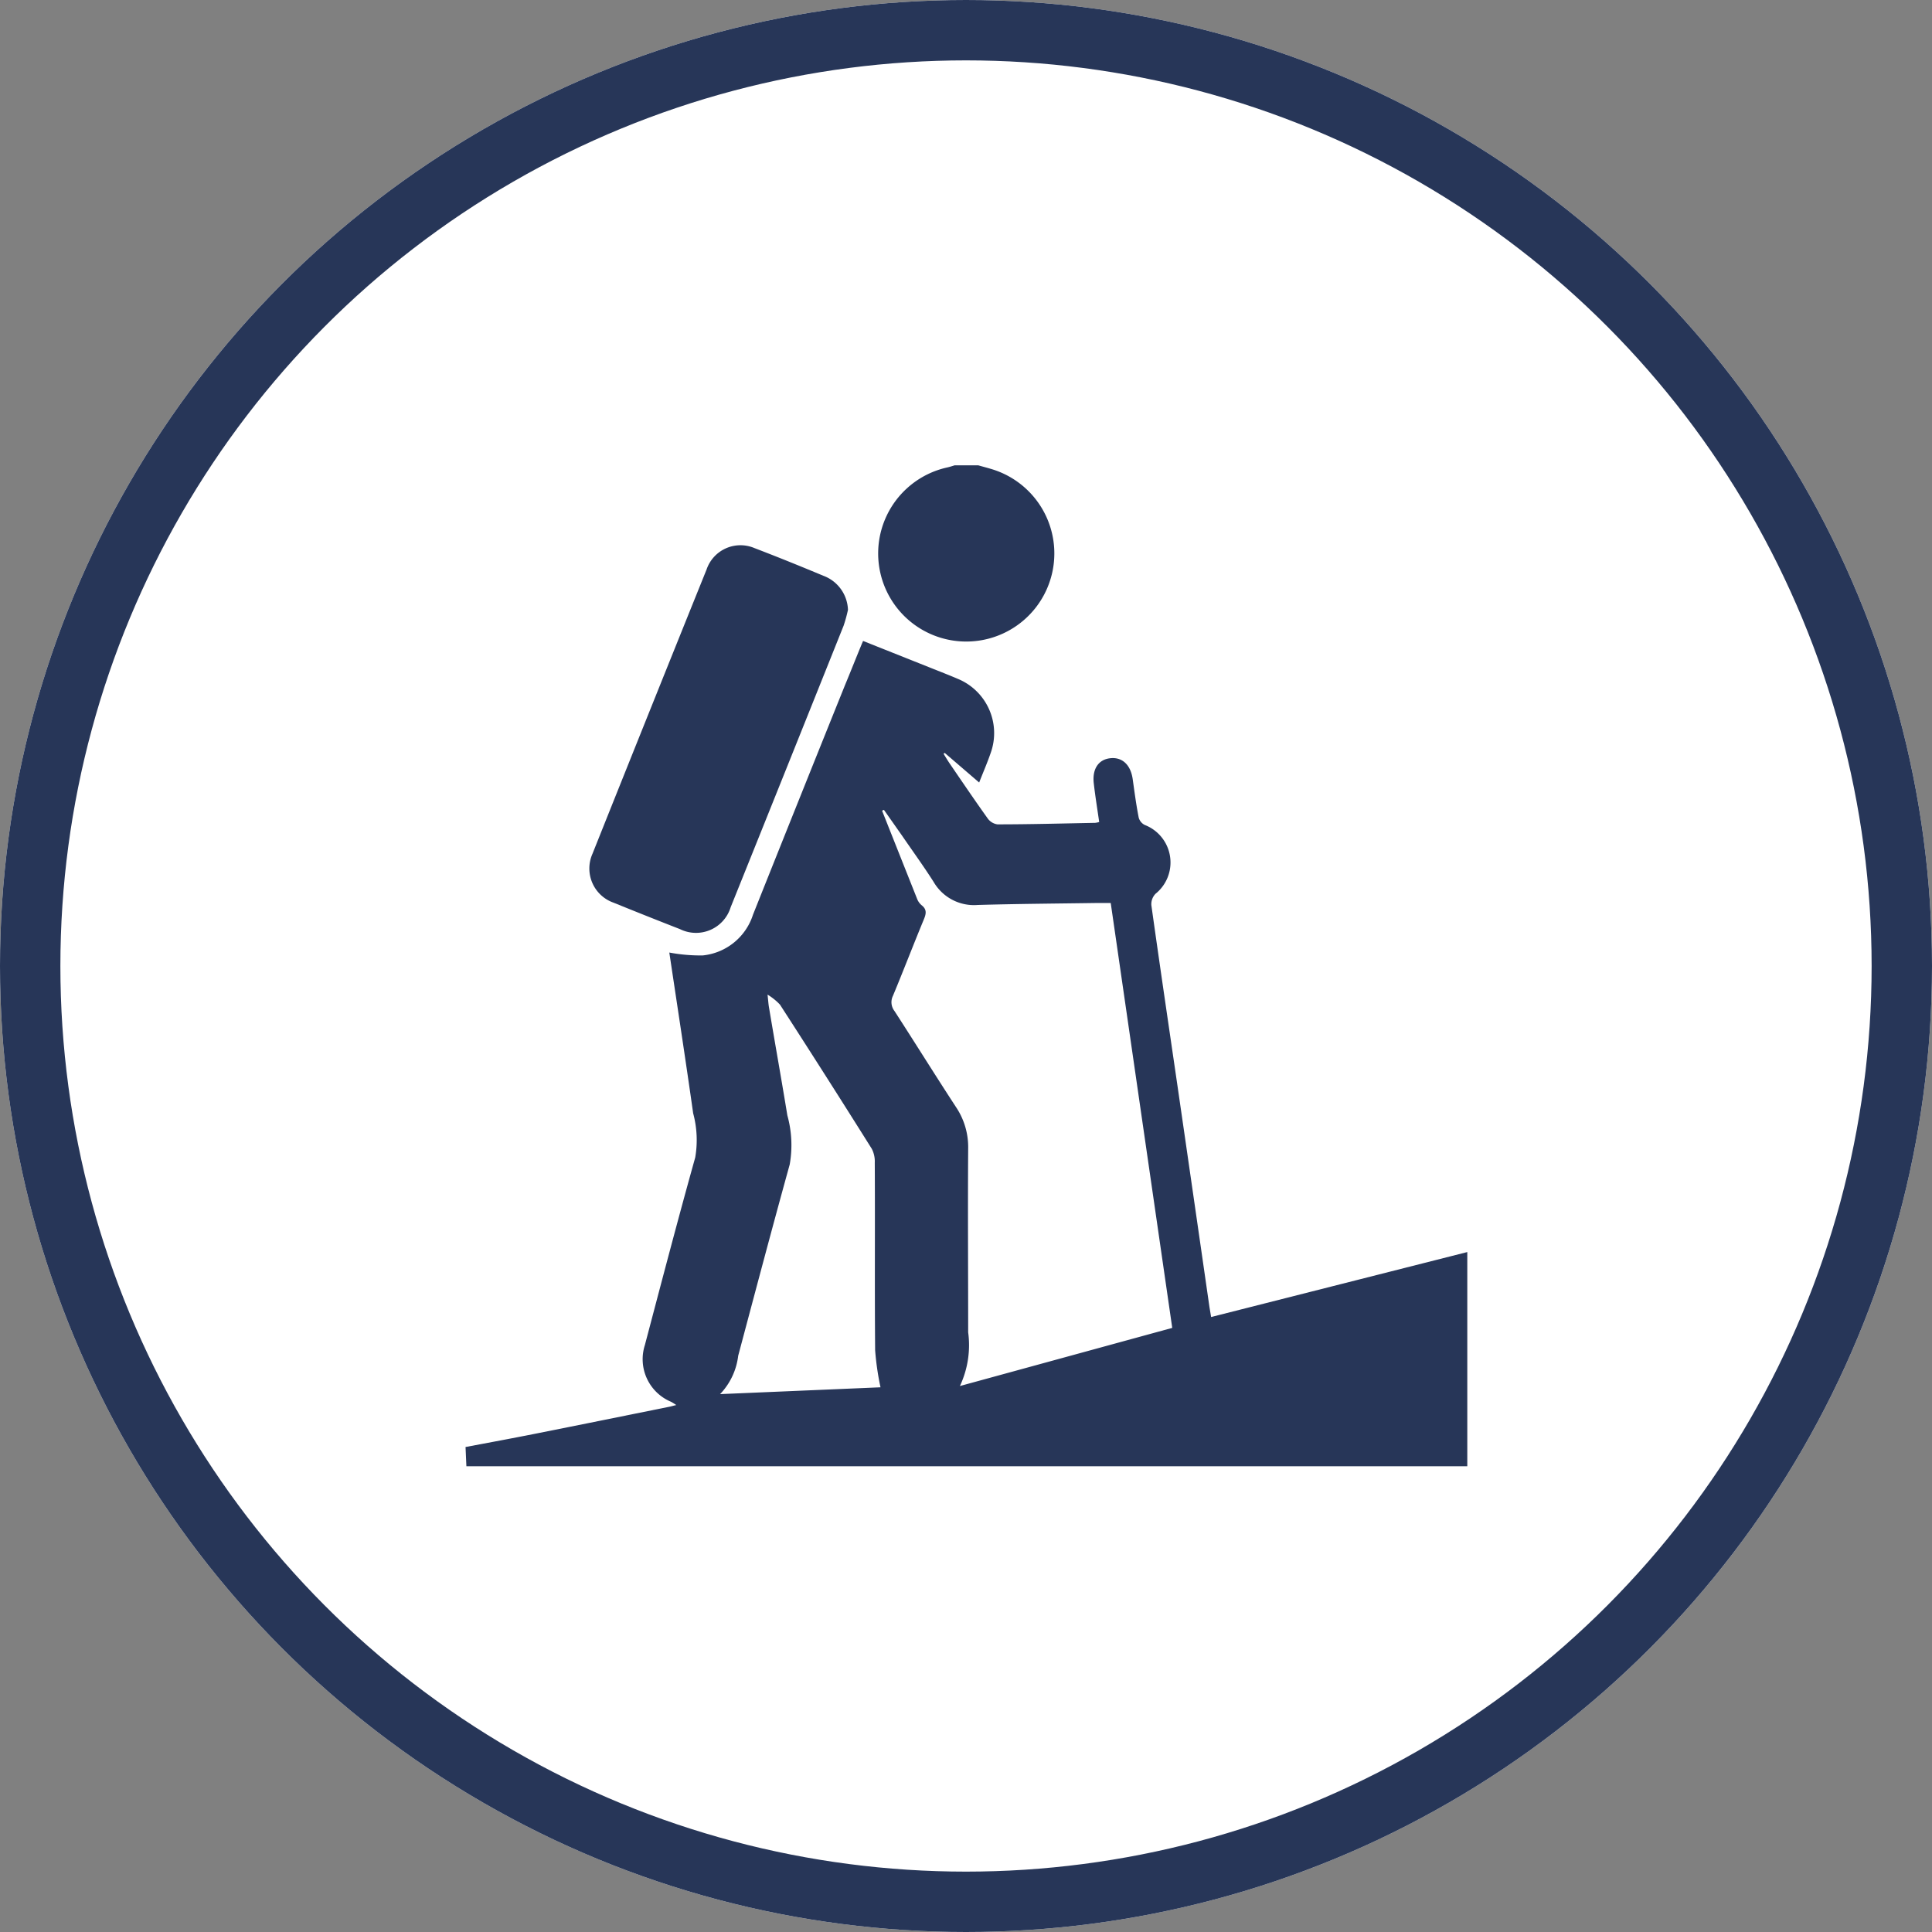<svg xmlns="http://www.w3.org/2000/svg" width="32" height="32" viewBox="0 0 32 32"><rect x="0" y="0" width="32" height="32" fill="#808080" stroke="none"/><g data-name="Ellipse 24" fill="#fff" stroke="#273658"><circle cx="16" cy="16" r="16" stroke="none"/><circle cx="16" cy="16" r="15.5" fill="none"/></g><g data-name="Group 12318" fill="#273658"><path data-name="Path 109" d="M7.711 23.967c.4-.075.794-.148 1.19-.227.724-.144 1.448-.291 2.172-.437.037-.007.073-.018.128-.031a.969.969 0 0 0-.086-.054.764.764 0 0 1-.434-.939c.274-1.037.545-2.074.834-3.107a1.7 1.7 0 0 0-.034-.732c-.126-.891-.263-1.78-.395-2.663a2.793 2.793 0 0 0 .553.048.977.977 0 0 0 .833-.675q.758-1.9 1.523-3.8c.1-.24.193-.479.3-.734l1.1.438c.165.066.331.13.493.2a.972.972 0 0 1 .521 1.217c-.054.158-.121.311-.191.49l-.57-.49-.02.013c.031.051.061.1.095.152.21.307.419.616.635.918a.239.239 0 0 0 .163.1c.54 0 1.079-.015 1.619-.025a.372.372 0 0 0 .066-.014c-.031-.218-.066-.43-.09-.644-.026-.232.076-.386.263-.411.2-.028.347.1.382.344.03.214.058.428.1.64a.194.194 0 0 0 .1.12.666.666 0 0 1 .178 1.14.247.247 0 0 0-.069.188c.14 1 .288 2 .433 2.994q.266 1.833.53 3.667l.027.161 4.243-1.076v3.548H7.725zm6.929-10.554l-.03.015.583 1.467a.26.26 0 0 0 .074.1c.091.072.071.147.032.24-.173.418-.335.841-.509 1.259a.238.238 0 0 0 .025.251c.343.53.676 1.066 1.021 1.594a1.189 1.189 0 0 1 .2.684c-.007 1.015 0 2.03 0 3.045a1.59 1.59 0 0 1-.137.889l3.517-.963-1.019-7.038h-.211c-.664.01-1.328.014-1.991.033a.773.773 0 0 1-.732-.383c-.165-.259-.346-.508-.52-.762zm-.056 9.565a4.545 4.545 0 0 1-.089-.615c-.009-1.036 0-2.071-.006-3.107a.452.452 0 0 0-.05-.229q-.753-1.2-1.52-2.387a.986.986 0 0 0-.206-.166c.011.1.014.151.022.2.1.6.208 1.2.306 1.8a1.836 1.836 0 0 1 .039.814c-.292 1.054-.571 2.11-.853 3.167a1.111 1.111 0 0 1-.3.636z"/><path data-name="Path 110" d="M16.202 7.707c.087.025.175.047.261.075a1.459 1.459 0 1 1-.772-.04c.041-.009.082-.023.122-.035z"/><path data-name="Path 111" d="M14.045 10.101a2.354 2.354 0 0 1-.072.262q-.933 2.333-1.871 4.664a.6.6 0 0 1-.84.362q-.549-.214-1.1-.438a.6.6 0 0 1-.349-.809q.941-2.356 1.89-4.709a.593.593 0 0 1 .793-.355c.382.146.762.3 1.14.458a.624.624 0 0 1 .409.565z"/></g></svg>